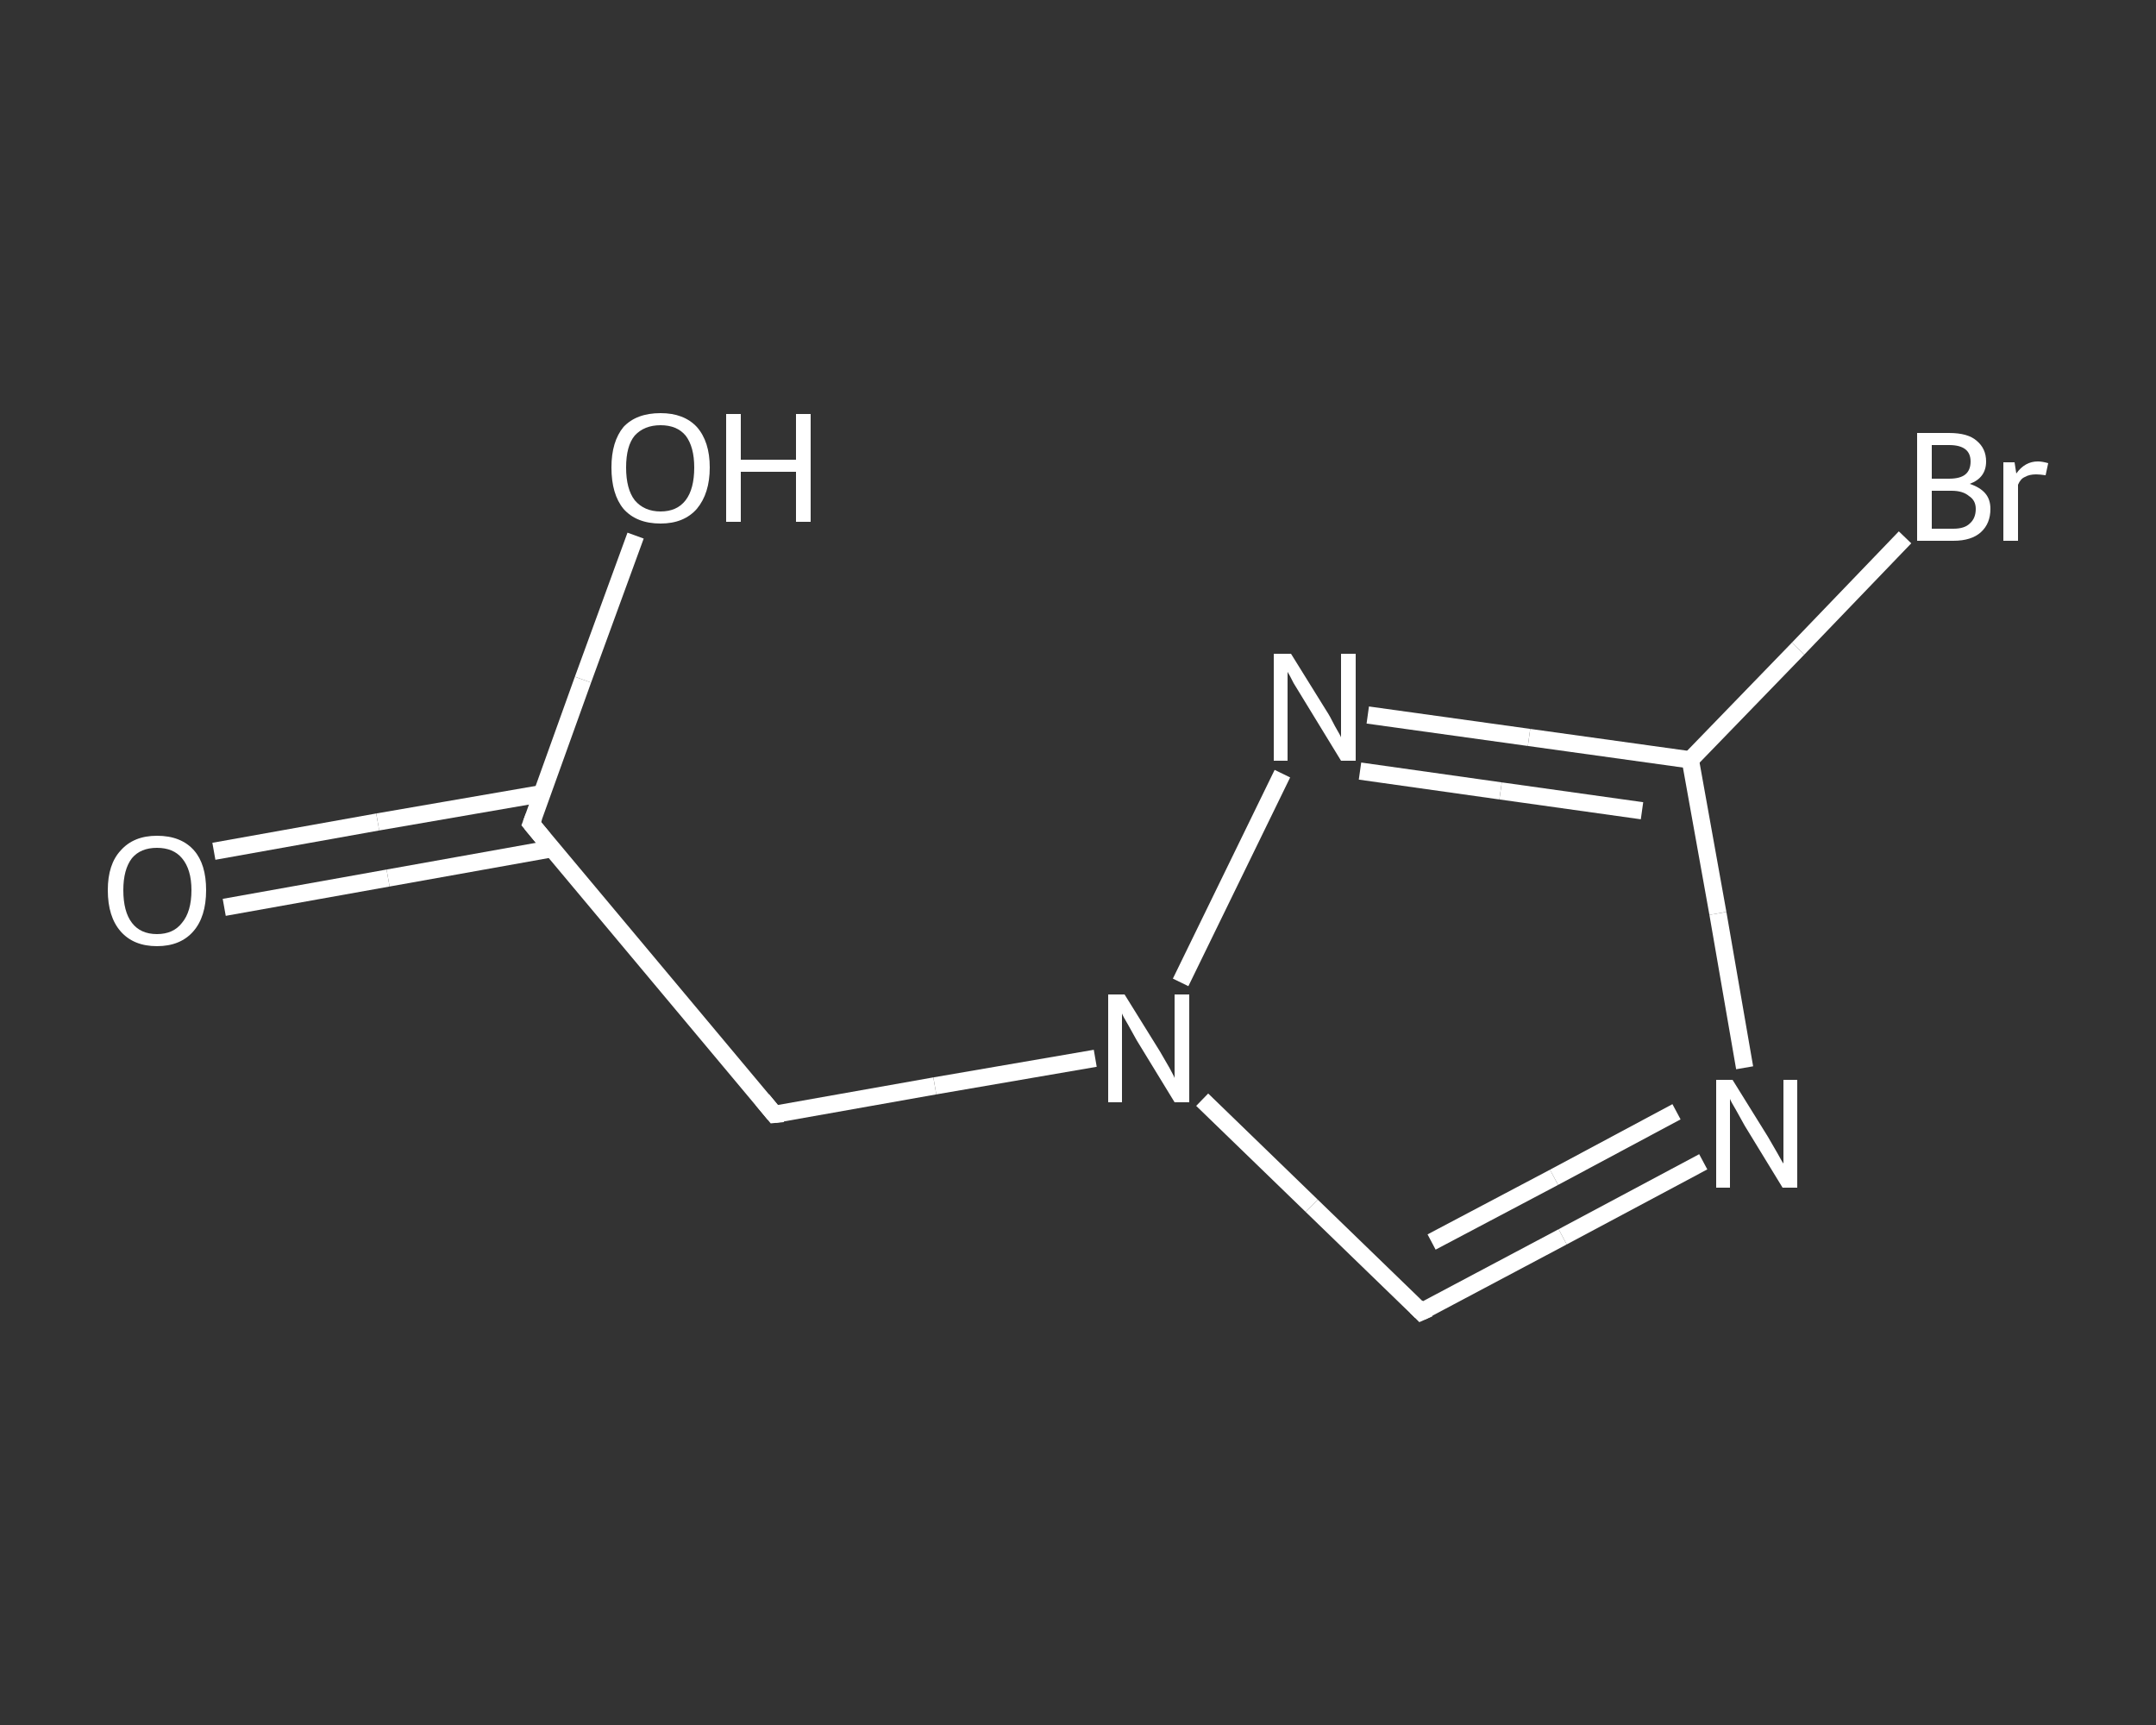 <?xml version='1.0' encoding='iso-8859-1'?>
<svg version='1.1' baseProfile='full'
              xmlns='http://www.w3.org/2000/svg'
                      xmlns:rdkit='http://www.rdkit.org/xml'
                      xmlns:xlink='http://www.w3.org/1999/xlink'
                  xml:space='preserve'
width='250px' height='200px' viewBox='0 0 250 200'>
<rect x="0" y="0" width="250" height="200" fill="#333333" stroke="none"/>
<!-- END OF HEADER -->
<rect style='opacity:1.0;fill:transparent;stroke:none' width='250.0' height='200.0' x='0.0' y='0.0'> </rect>
<path class='bond-0 atom-0 atom-1' d='M 24.8,98.7 L 43.8,95.3' style='fill:none;fill-rule:evenodd;stroke:#FFFFFF;stroke-width:2.0px;stroke-linecap:butt;stroke-linejoin:miter;stroke-opacity:1' />
<path class='bond-0 atom-0 atom-1' d='M 43.8,95.3 L 62.9,92.0' style='fill:none;fill-rule:evenodd;stroke:#FFFFFF;stroke-width:2.0px;stroke-linecap:butt;stroke-linejoin:miter;stroke-opacity:1' />
<path class='bond-0 atom-0 atom-1' d='M 26.0,105.2 L 45.0,101.8' style='fill:none;fill-rule:evenodd;stroke:#FFFFFF;stroke-width:2.0px;stroke-linecap:butt;stroke-linejoin:miter;stroke-opacity:1' />
<path class='bond-0 atom-0 atom-1' d='M 45.0,101.8 L 64.0,98.4' style='fill:none;fill-rule:evenodd;stroke:#FFFFFF;stroke-width:2.0px;stroke-linecap:butt;stroke-linejoin:miter;stroke-opacity:1' />
<path class='bond-1 atom-1 atom-2' d='M 61.6,95.5 L 67.6,78.8' style='fill:none;fill-rule:evenodd;stroke:#FFFFFF;stroke-width:2.0px;stroke-linecap:butt;stroke-linejoin:miter;stroke-opacity:1' />
<path class='bond-1 atom-1 atom-2' d='M 67.6,78.8 L 73.7,62.1' style='fill:none;fill-rule:evenodd;stroke:#FFFFFF;stroke-width:2.0px;stroke-linecap:butt;stroke-linejoin:miter;stroke-opacity:1' />
<path class='bond-2 atom-1 atom-3' d='M 61.6,95.5 L 89.8,129.2' style='fill:none;fill-rule:evenodd;stroke:#FFFFFF;stroke-width:2.0px;stroke-linecap:butt;stroke-linejoin:miter;stroke-opacity:1' />
<path class='bond-3 atom-3 atom-4' d='M 89.8,129.2 L 108.4,125.9' style='fill:none;fill-rule:evenodd;stroke:#FFFFFF;stroke-width:2.0px;stroke-linecap:butt;stroke-linejoin:miter;stroke-opacity:1' />
<path class='bond-3 atom-3 atom-4' d='M 108.4,125.9 L 127.0,122.7' style='fill:none;fill-rule:evenodd;stroke:#FFFFFF;stroke-width:2.0px;stroke-linecap:butt;stroke-linejoin:miter;stroke-opacity:1' />
<path class='bond-4 atom-4 atom-5' d='M 139.4,127.5 L 152.1,139.8' style='fill:none;fill-rule:evenodd;stroke:#FFFFFF;stroke-width:2.0px;stroke-linecap:butt;stroke-linejoin:miter;stroke-opacity:1' />
<path class='bond-4 atom-4 atom-5' d='M 152.1,139.8 L 164.8,152.1' style='fill:none;fill-rule:evenodd;stroke:#FFFFFF;stroke-width:2.0px;stroke-linecap:butt;stroke-linejoin:miter;stroke-opacity:1' />
<path class='bond-5 atom-5 atom-6' d='M 164.8,152.1 L 181.2,143.4' style='fill:none;fill-rule:evenodd;stroke:#FFFFFF;stroke-width:2.0px;stroke-linecap:butt;stroke-linejoin:miter;stroke-opacity:1' />
<path class='bond-5 atom-5 atom-6' d='M 181.2,143.4 L 197.5,134.7' style='fill:none;fill-rule:evenodd;stroke:#FFFFFF;stroke-width:2.0px;stroke-linecap:butt;stroke-linejoin:miter;stroke-opacity:1' />
<path class='bond-5 atom-5 atom-6' d='M 166.0,144.0 L 180.2,136.5' style='fill:none;fill-rule:evenodd;stroke:#FFFFFF;stroke-width:2.0px;stroke-linecap:butt;stroke-linejoin:miter;stroke-opacity:1' />
<path class='bond-5 atom-5 atom-6' d='M 180.2,136.5 L 194.4,128.9' style='fill:none;fill-rule:evenodd;stroke:#FFFFFF;stroke-width:2.0px;stroke-linecap:butt;stroke-linejoin:miter;stroke-opacity:1' />
<path class='bond-6 atom-6 atom-7' d='M 202.3,123.8 L 199.2,105.9' style='fill:none;fill-rule:evenodd;stroke:#FFFFFF;stroke-width:2.0px;stroke-linecap:butt;stroke-linejoin:miter;stroke-opacity:1' />
<path class='bond-6 atom-6 atom-7' d='M 199.2,105.9 L 196.0,88.1' style='fill:none;fill-rule:evenodd;stroke:#FFFFFF;stroke-width:2.0px;stroke-linecap:butt;stroke-linejoin:miter;stroke-opacity:1' />
<path class='bond-7 atom-7 atom-8' d='M 196.0,88.1 L 208.5,75.2' style='fill:none;fill-rule:evenodd;stroke:#FFFFFF;stroke-width:2.0px;stroke-linecap:butt;stroke-linejoin:miter;stroke-opacity:1' />
<path class='bond-7 atom-7 atom-8' d='M 208.5,75.2 L 220.9,62.3' style='fill:none;fill-rule:evenodd;stroke:#FFFFFF;stroke-width:2.0px;stroke-linecap:butt;stroke-linejoin:miter;stroke-opacity:1' />
<path class='bond-8 atom-7 atom-9' d='M 196.0,88.1 L 177.3,85.5' style='fill:none;fill-rule:evenodd;stroke:#FFFFFF;stroke-width:2.0px;stroke-linecap:butt;stroke-linejoin:miter;stroke-opacity:1' />
<path class='bond-8 atom-7 atom-9' d='M 177.3,85.5 L 158.6,82.9' style='fill:none;fill-rule:evenodd;stroke:#FFFFFF;stroke-width:2.0px;stroke-linecap:butt;stroke-linejoin:miter;stroke-opacity:1' />
<path class='bond-8 atom-7 atom-9' d='M 190.4,94.0 L 174.0,91.7' style='fill:none;fill-rule:evenodd;stroke:#FFFFFF;stroke-width:2.0px;stroke-linecap:butt;stroke-linejoin:miter;stroke-opacity:1' />
<path class='bond-8 atom-7 atom-9' d='M 174.0,91.7 L 157.7,89.4' style='fill:none;fill-rule:evenodd;stroke:#FFFFFF;stroke-width:2.0px;stroke-linecap:butt;stroke-linejoin:miter;stroke-opacity:1' />
<path class='bond-9 atom-9 atom-4' d='M 148.7,89.7 L 136.9,113.9' style='fill:none;fill-rule:evenodd;stroke:#FFFFFF;stroke-width:2.0px;stroke-linecap:butt;stroke-linejoin:miter;stroke-opacity:1' />
<path d='M 61.9,94.7 L 61.6,95.5 L 63.0,97.2' style='fill:none;stroke:#FFFFFF;stroke-width:2.0px;stroke-linecap:butt;stroke-linejoin:miter;stroke-opacity:1;' />
<path d='M 88.4,127.5 L 89.8,129.2 L 90.8,129.1' style='fill:none;stroke:#FFFFFF;stroke-width:2.0px;stroke-linecap:butt;stroke-linejoin:miter;stroke-opacity:1;' />
<path d='M 164.2,151.5 L 164.8,152.1 L 165.7,151.7' style='fill:none;stroke:#FFFFFF;stroke-width:2.0px;stroke-linecap:butt;stroke-linejoin:miter;stroke-opacity:1;' />
<path class='atom-0' d='M 12.5 103.2
Q 12.5 100.2, 14.0 98.6
Q 15.5 96.9, 18.2 96.9
Q 21.0 96.9, 22.5 98.6
Q 23.9 100.2, 23.9 103.2
Q 23.9 106.3, 22.4 108.0
Q 20.9 109.7, 18.2 109.7
Q 15.5 109.7, 14.0 108.0
Q 12.5 106.3, 12.5 103.2
M 18.2 108.3
Q 20.1 108.3, 21.1 107.0
Q 22.2 105.7, 22.2 103.2
Q 22.2 100.8, 21.1 99.5
Q 20.1 98.3, 18.2 98.3
Q 16.3 98.3, 15.3 99.5
Q 14.3 100.8, 14.3 103.2
Q 14.3 105.7, 15.3 107.0
Q 16.3 108.3, 18.2 108.3
' fill='#FFFFFF'/>
<path class='atom-2' d='M 70.9 54.2
Q 70.9 51.2, 72.3 49.5
Q 73.8 47.9, 76.6 47.9
Q 79.3 47.9, 80.8 49.5
Q 82.3 51.2, 82.3 54.2
Q 82.3 57.2, 80.8 59.0
Q 79.3 60.7, 76.6 60.7
Q 73.8 60.7, 72.3 59.0
Q 70.9 57.3, 70.9 54.2
M 76.6 59.3
Q 78.5 59.3, 79.5 58.0
Q 80.5 56.7, 80.5 54.2
Q 80.5 51.8, 79.5 50.5
Q 78.5 49.3, 76.6 49.3
Q 74.7 49.3, 73.6 50.5
Q 72.6 51.7, 72.6 54.2
Q 72.6 56.7, 73.6 58.0
Q 74.7 59.3, 76.6 59.3
' fill='#FFFFFF'/>
<path class='atom-2' d='M 84.2 48.0
L 85.9 48.0
L 85.9 53.3
L 92.3 53.3
L 92.3 48.0
L 94.0 48.0
L 94.0 60.5
L 92.3 60.5
L 92.3 54.7
L 85.9 54.7
L 85.9 60.5
L 84.2 60.5
L 84.2 48.0
' fill='#FFFFFF'/>
<path class='atom-4' d='M 130.4 115.3
L 134.5 121.9
Q 134.9 122.6, 135.6 123.8
Q 136.2 124.9, 136.2 125.0
L 136.2 115.3
L 137.9 115.3
L 137.9 127.8
L 136.2 127.8
L 131.8 120.6
Q 131.3 119.7, 130.8 118.8
Q 130.2 117.8, 130.1 117.5
L 130.1 127.8
L 128.5 127.8
L 128.5 115.3
L 130.4 115.3
' fill='#FFFFFF'/>
<path class='atom-6' d='M 200.9 125.2
L 205.0 131.8
Q 205.4 132.5, 206.1 133.7
Q 206.7 134.8, 206.8 134.9
L 206.8 125.2
L 208.4 125.2
L 208.4 137.7
L 206.7 137.7
L 202.3 130.5
Q 201.8 129.6, 201.3 128.7
Q 200.7 127.7, 200.6 127.4
L 200.6 137.7
L 199.0 137.7
L 199.0 125.2
L 200.9 125.2
' fill='#FFFFFF'/>
<path class='atom-8' d='M 228.4 56.1
Q 229.6 56.5, 230.2 57.2
Q 230.8 57.9, 230.8 59.0
Q 230.8 60.7, 229.7 61.7
Q 228.6 62.7, 226.5 62.7
L 222.3 62.7
L 222.3 50.2
L 226.0 50.2
Q 228.2 50.2, 229.2 51.1
Q 230.3 52.0, 230.3 53.5
Q 230.3 55.4, 228.4 56.1
M 224.0 51.6
L 224.0 55.5
L 226.0 55.5
Q 227.3 55.5, 227.9 55.0
Q 228.5 54.5, 228.5 53.5
Q 228.5 51.6, 226.0 51.6
L 224.0 51.6
M 226.5 61.3
Q 227.8 61.3, 228.4 60.7
Q 229.1 60.1, 229.1 59.0
Q 229.1 58.0, 228.3 57.5
Q 227.6 56.9, 226.3 56.9
L 224.0 56.9
L 224.0 61.3
L 226.5 61.3
' fill='#FFFFFF'/>
<path class='atom-8' d='M 233.6 53.6
L 233.8 54.9
Q 234.8 53.5, 236.3 53.5
Q 236.8 53.5, 237.5 53.7
L 237.2 55.1
Q 236.5 55.0, 236.1 55.0
Q 235.3 55.0, 234.8 55.3
Q 234.3 55.5, 234.0 56.2
L 234.0 62.7
L 232.3 62.7
L 232.3 53.6
L 233.6 53.6
' fill='#FFFFFF'/>
<path class='atom-9' d='M 149.7 75.8
L 153.8 82.4
Q 154.2 83.0, 154.8 84.2
Q 155.5 85.4, 155.5 85.5
L 155.5 75.8
L 157.2 75.8
L 157.2 88.2
L 155.5 88.2
L 151.1 81.0
Q 150.6 80.2, 150.0 79.2
Q 149.5 78.2, 149.3 77.9
L 149.3 88.2
L 147.7 88.2
L 147.7 75.8
L 149.7 75.8
' fill='#FFFFFF'/>
</svg>
